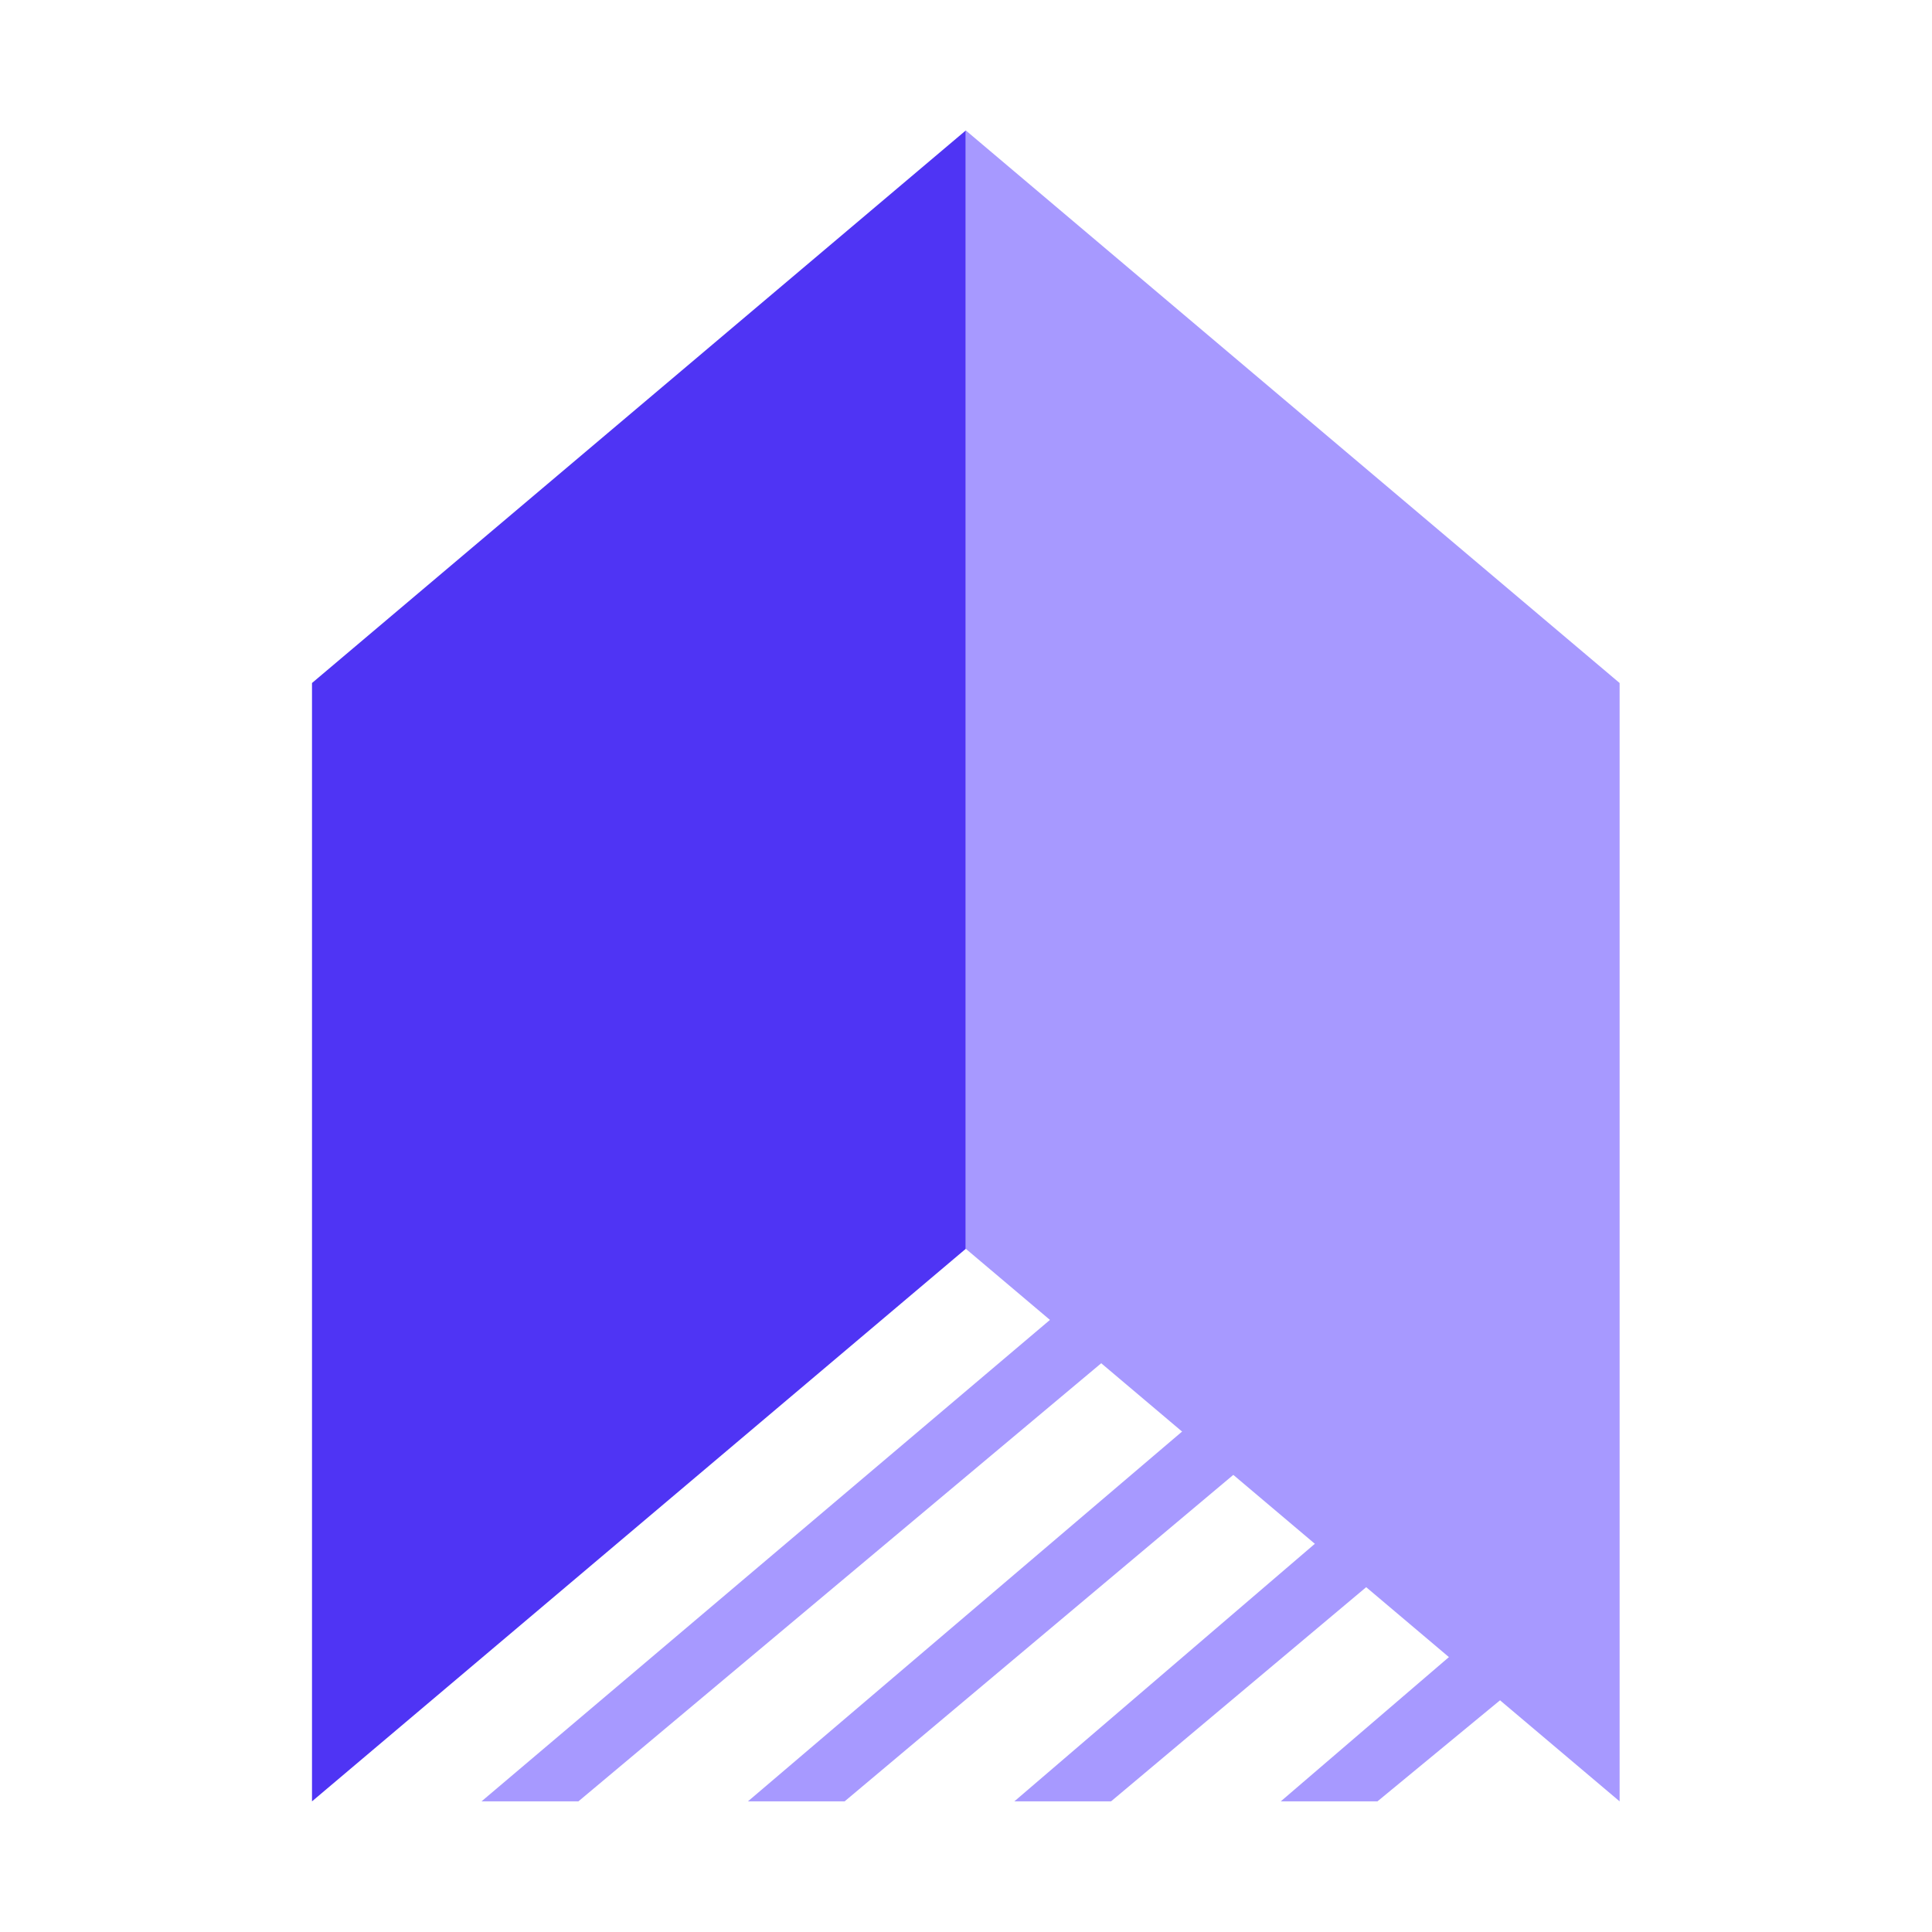 <svg width="37" height="37" viewBox="0 0 9.79 9.79" xmlns="http://www.w3.org/2000/svg"><path d="m5.05.527-3.313 2.8v5.667l3.313-2.8Z" fill="#4f34f4" style="stroke-width:.123" transform="translate(-.156 .134)"/><path d="m5.05.527 3.313 2.8v5.667l-3.313-2.8Z" fill="#a799ff" style="stroke-width:.123" transform="translate(-.156 .134)"/><path d="M7.014 5.252 2.596 8.994h.491L7.26 5.497Zm.245.92L3.946 8.994h.49l3.068-2.577Zm.368.824L5.296 8.994h.49l2.087-1.752Zm.307.893L6.646 8.994h.49l1.043-.86Z" fill="#a799ff" style="stroke-width:.123" transform="translate(-.156 .134)"/></svg>